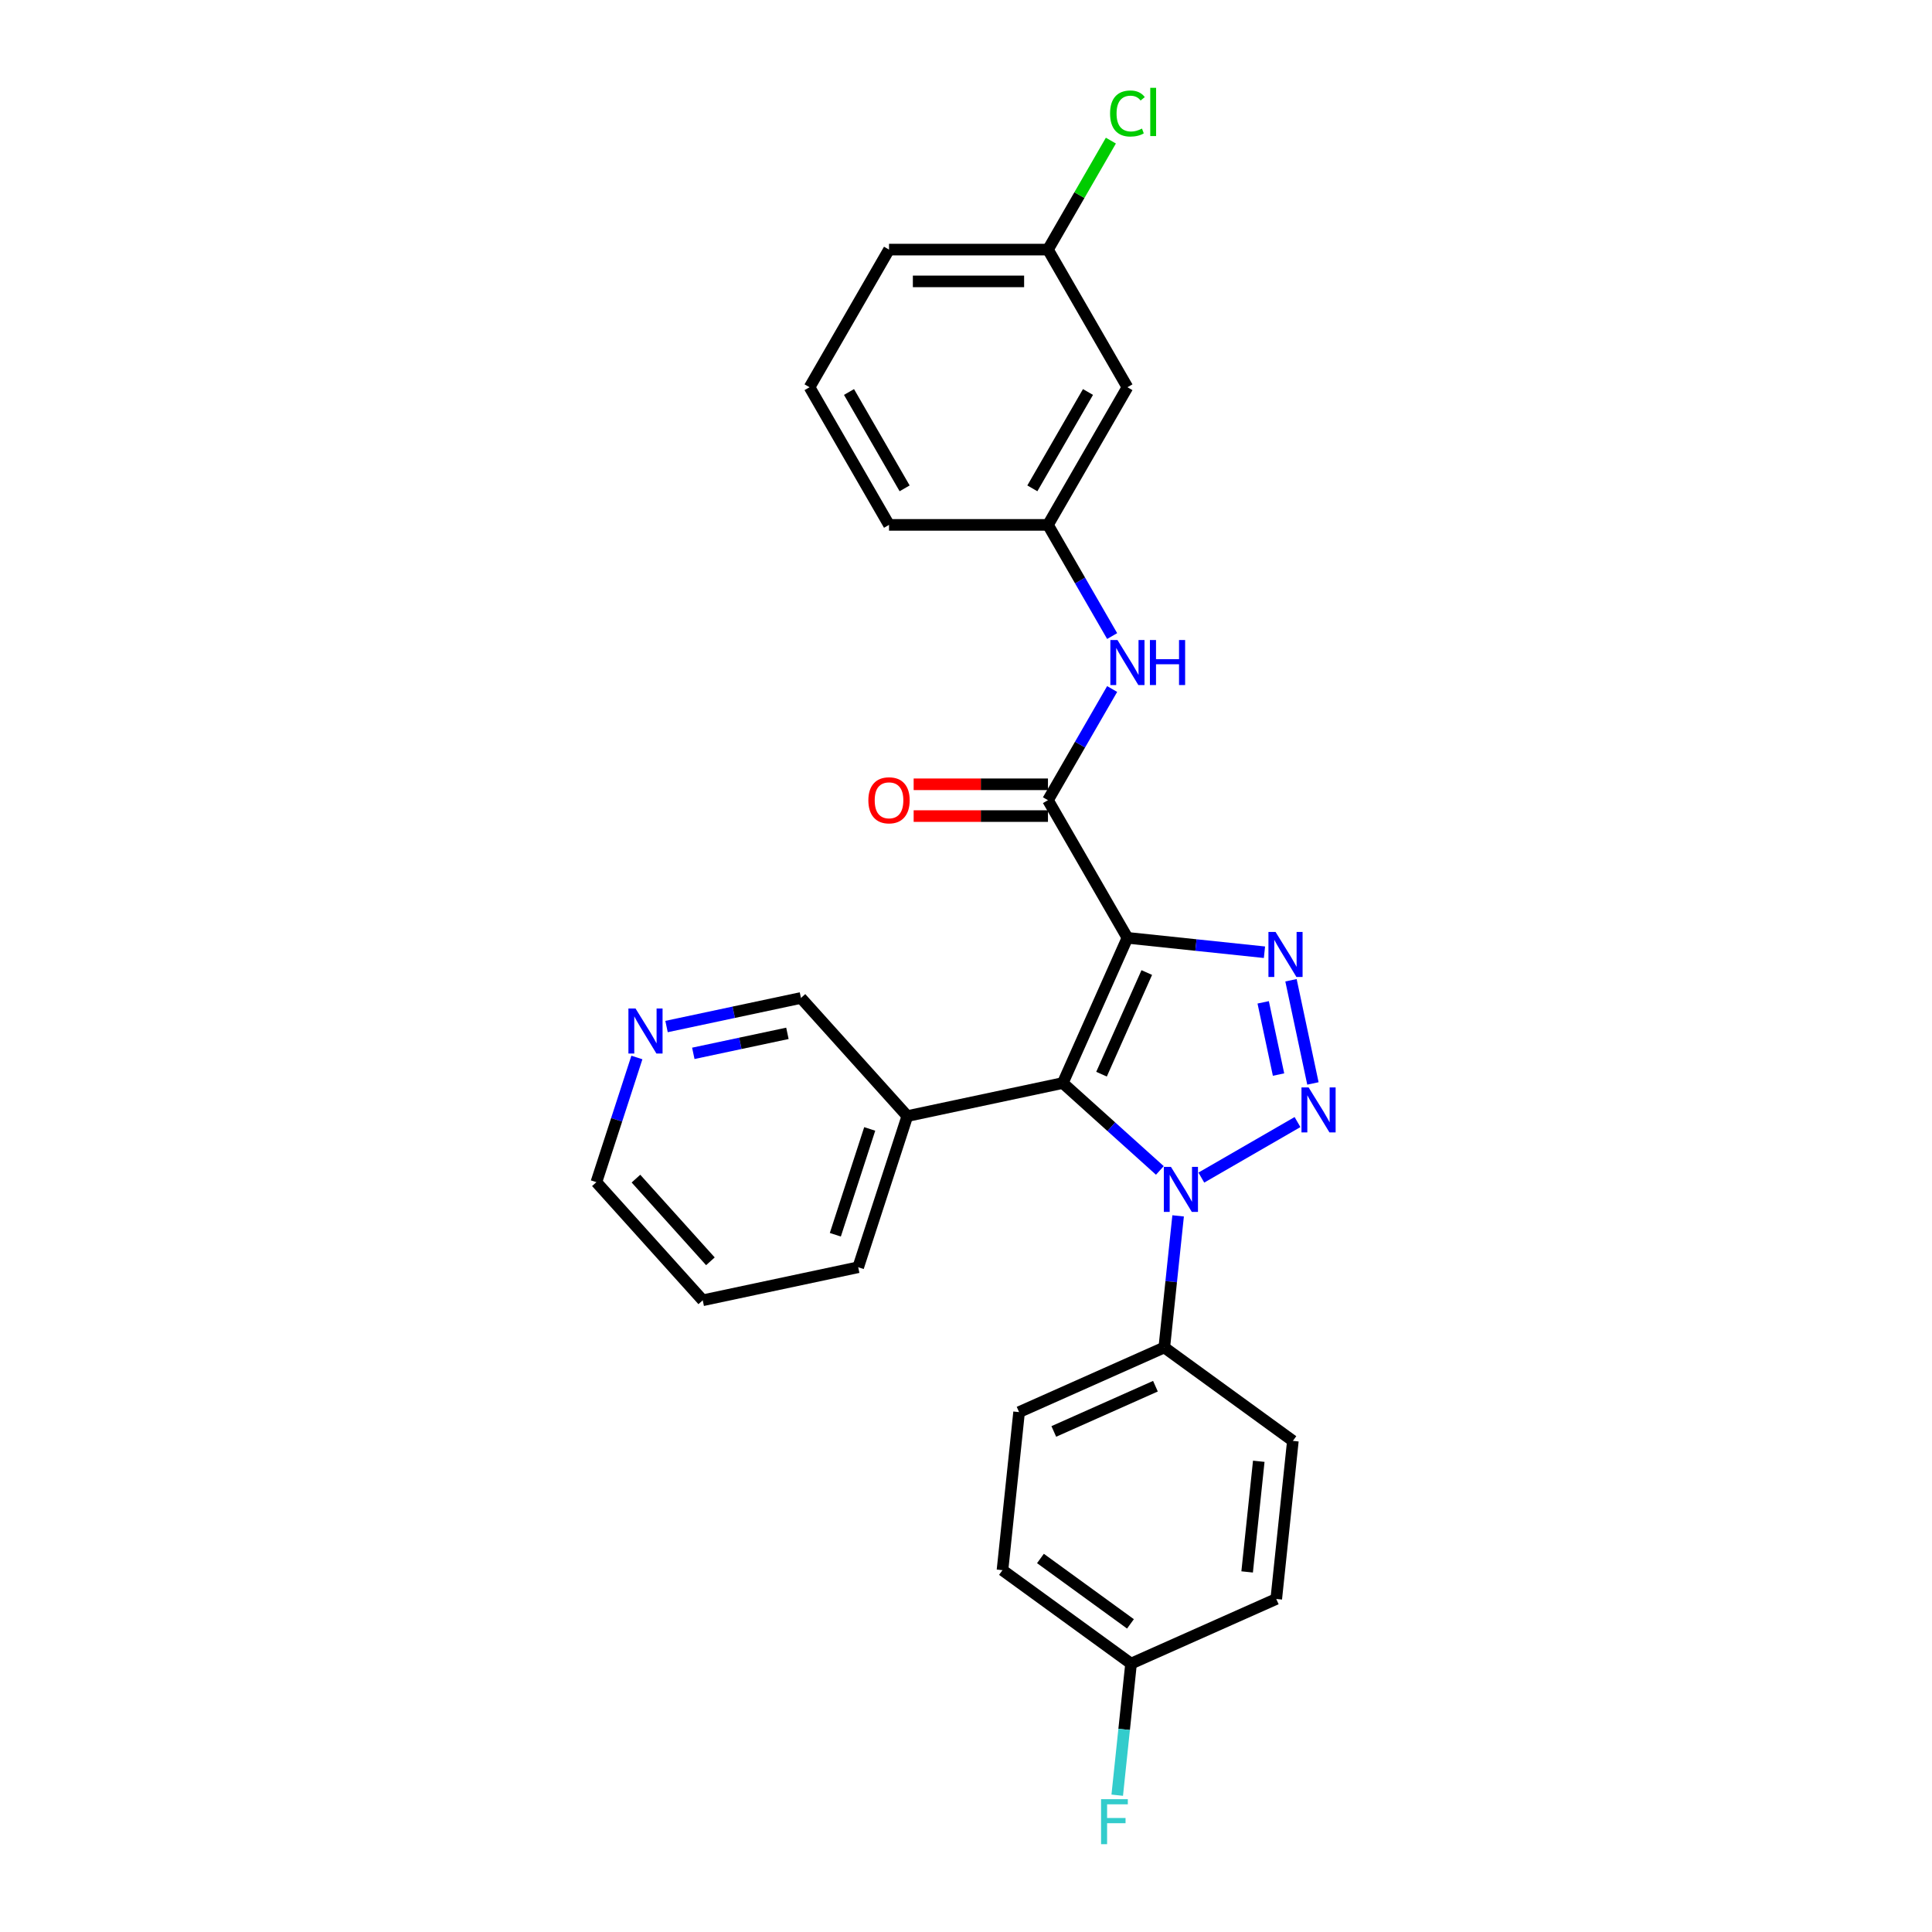 <?xml version='1.0' encoding='iso-8859-1'?>
<svg version='1.1' baseProfile='full'
              xmlns='http://www.w3.org/2000/svg'
                      xmlns:rdkit='http://www.rdkit.org/xml'
                      xmlns:xlink='http://www.w3.org/1999/xlink'
                  xml:space='preserve'
width='1000px' height='1000px' viewBox='0 0 1000 1000'>
<!-- END OF HEADER -->
<rect style='opacity:1.0;fill:#FFFFFF;stroke:none' width='1000' height='1000' x='0' y='0'> </rect>
<path class='bond-1' d='M 583.558,485.422 L 550.096,560.577' style='fill:none;fill-rule:evenodd;stroke:#000000;stroke-width:6px;stroke-linecap:butt;stroke-linejoin:miter;stroke-opacity:1' />
<path class='bond-1' d='M 593.57,503.387 L 570.147,555.996' style='fill:none;fill-rule:evenodd;stroke:#000000;stroke-width:6px;stroke-linecap:butt;stroke-linejoin:miter;stroke-opacity:1' />
<path class='bond-3' d='M 583.558,485.422 L 619.02,489.149' style='fill:none;fill-rule:evenodd;stroke:#000000;stroke-width:6px;stroke-linecap:butt;stroke-linejoin:miter;stroke-opacity:1' />
<path class='bond-3' d='M 619.02,489.149 L 654.483,492.876' style='fill:none;fill-rule:evenodd;stroke:#0000FF;stroke-width:6px;stroke-linecap:butt;stroke-linejoin:miter;stroke-opacity:1' />
<path class='bond-4' d='M 583.558,485.422 L 542.424,414.175' style='fill:none;fill-rule:evenodd;stroke:#000000;stroke-width:6px;stroke-linecap:butt;stroke-linejoin:miter;stroke-opacity:1' />
<path class='bond-0' d='M 679.567,560.786 L 668.214,507.377' style='fill:none;fill-rule:evenodd;stroke:#0000FF;stroke-width:6px;stroke-linecap:butt;stroke-linejoin:miter;stroke-opacity:1' />
<path class='bond-0' d='M 661.77,556.195 L 653.823,518.809' style='fill:none;fill-rule:evenodd;stroke:#0000FF;stroke-width:6px;stroke-linecap:butt;stroke-linejoin:miter;stroke-opacity:1' />
<path class='bond-27' d='M 671.588,580.78 L 621.811,609.519' style='fill:none;fill-rule:evenodd;stroke:#0000FF;stroke-width:6px;stroke-linecap:butt;stroke-linejoin:miter;stroke-opacity:1' />
<path class='bond-2' d='M 550.096,560.577 L 575.219,583.198' style='fill:none;fill-rule:evenodd;stroke:#000000;stroke-width:6px;stroke-linecap:butt;stroke-linejoin:miter;stroke-opacity:1' />
<path class='bond-2' d='M 575.219,583.198 L 600.341,605.818' style='fill:none;fill-rule:evenodd;stroke:#0000FF;stroke-width:6px;stroke-linecap:butt;stroke-linejoin:miter;stroke-opacity:1' />
<path class='bond-6' d='M 550.096,560.577 L 469.626,577.682' style='fill:none;fill-rule:evenodd;stroke:#000000;stroke-width:6px;stroke-linecap:butt;stroke-linejoin:miter;stroke-opacity:1' />
<path class='bond-7' d='M 609.793,629.332 L 606.213,663.387' style='fill:none;fill-rule:evenodd;stroke:#0000FF;stroke-width:6px;stroke-linecap:butt;stroke-linejoin:miter;stroke-opacity:1' />
<path class='bond-7' d='M 606.213,663.387 L 602.634,697.443' style='fill:none;fill-rule:evenodd;stroke:#000000;stroke-width:6px;stroke-linecap:butt;stroke-linejoin:miter;stroke-opacity:1' />
<path class='bond-5' d='M 542.424,414.175 L 559.034,385.405' style='fill:none;fill-rule:evenodd;stroke:#000000;stroke-width:6px;stroke-linecap:butt;stroke-linejoin:miter;stroke-opacity:1' />
<path class='bond-5' d='M 559.034,385.405 L 575.645,356.635' style='fill:none;fill-rule:evenodd;stroke:#0000FF;stroke-width:6px;stroke-linecap:butt;stroke-linejoin:miter;stroke-opacity:1' />
<path class='bond-8' d='M 542.424,405.948 L 507.665,405.948' style='fill:none;fill-rule:evenodd;stroke:#000000;stroke-width:6px;stroke-linecap:butt;stroke-linejoin:miter;stroke-opacity:1' />
<path class='bond-8' d='M 507.665,405.948 L 472.907,405.948' style='fill:none;fill-rule:evenodd;stroke:#FF0000;stroke-width:6px;stroke-linecap:butt;stroke-linejoin:miter;stroke-opacity:1' />
<path class='bond-8' d='M 542.424,422.402 L 507.665,422.402' style='fill:none;fill-rule:evenodd;stroke:#000000;stroke-width:6px;stroke-linecap:butt;stroke-linejoin:miter;stroke-opacity:1' />
<path class='bond-8' d='M 507.665,422.402 L 472.907,422.402' style='fill:none;fill-rule:evenodd;stroke:#FF0000;stroke-width:6px;stroke-linecap:butt;stroke-linejoin:miter;stroke-opacity:1' />
<path class='bond-9' d='M 575.645,329.223 L 559.034,300.453' style='fill:none;fill-rule:evenodd;stroke:#0000FF;stroke-width:6px;stroke-linecap:butt;stroke-linejoin:miter;stroke-opacity:1' />
<path class='bond-9' d='M 559.034,300.453 L 542.424,271.682' style='fill:none;fill-rule:evenodd;stroke:#000000;stroke-width:6px;stroke-linecap:butt;stroke-linejoin:miter;stroke-opacity:1' />
<path class='bond-18' d='M 469.626,577.682 L 414.577,516.545' style='fill:none;fill-rule:evenodd;stroke:#000000;stroke-width:6px;stroke-linecap:butt;stroke-linejoin:miter;stroke-opacity:1' />
<path class='bond-22' d='M 469.626,577.682 L 444.203,655.924' style='fill:none;fill-rule:evenodd;stroke:#000000;stroke-width:6px;stroke-linecap:butt;stroke-linejoin:miter;stroke-opacity:1' />
<path class='bond-22' d='M 450.164,584.334 L 432.368,639.103' style='fill:none;fill-rule:evenodd;stroke:#000000;stroke-width:6px;stroke-linecap:butt;stroke-linejoin:miter;stroke-opacity:1' />
<path class='bond-12' d='M 602.634,697.443 L 527.478,730.905' style='fill:none;fill-rule:evenodd;stroke:#000000;stroke-width:6px;stroke-linecap:butt;stroke-linejoin:miter;stroke-opacity:1' />
<path class='bond-12' d='M 598.053,717.494 L 545.444,740.917' style='fill:none;fill-rule:evenodd;stroke:#000000;stroke-width:6px;stroke-linecap:butt;stroke-linejoin:miter;stroke-opacity:1' />
<path class='bond-13' d='M 602.634,697.443 L 669.191,745.799' style='fill:none;fill-rule:evenodd;stroke:#000000;stroke-width:6px;stroke-linecap:butt;stroke-linejoin:miter;stroke-opacity:1' />
<path class='bond-10' d='M 542.424,271.682 L 583.558,200.436' style='fill:none;fill-rule:evenodd;stroke:#000000;stroke-width:6px;stroke-linecap:butt;stroke-linejoin:miter;stroke-opacity:1' />
<path class='bond-10' d='M 534.344,252.768 L 563.138,202.896' style='fill:none;fill-rule:evenodd;stroke:#000000;stroke-width:6px;stroke-linecap:butt;stroke-linejoin:miter;stroke-opacity:1' />
<path class='bond-24' d='M 542.424,271.682 L 460.155,271.682' style='fill:none;fill-rule:evenodd;stroke:#000000;stroke-width:6px;stroke-linecap:butt;stroke-linejoin:miter;stroke-opacity:1' />
<path class='bond-14' d='M 583.558,200.436 L 542.424,129.189' style='fill:none;fill-rule:evenodd;stroke:#000000;stroke-width:6px;stroke-linecap:butt;stroke-linejoin:miter;stroke-opacity:1' />
<path class='bond-11' d='M 344.999,531.334 L 379.788,523.939' style='fill:none;fill-rule:evenodd;stroke:#0000FF;stroke-width:6px;stroke-linecap:butt;stroke-linejoin:miter;stroke-opacity:1' />
<path class='bond-11' d='M 379.788,523.939 L 414.577,516.545' style='fill:none;fill-rule:evenodd;stroke:#000000;stroke-width:6px;stroke-linecap:butt;stroke-linejoin:miter;stroke-opacity:1' />
<path class='bond-11' d='M 358.857,545.21 L 383.209,540.033' style='fill:none;fill-rule:evenodd;stroke:#0000FF;stroke-width:6px;stroke-linecap:butt;stroke-linejoin:miter;stroke-opacity:1' />
<path class='bond-11' d='M 383.209,540.033 L 407.562,534.857' style='fill:none;fill-rule:evenodd;stroke:#000000;stroke-width:6px;stroke-linecap:butt;stroke-linejoin:miter;stroke-opacity:1' />
<path class='bond-28' d='M 329.653,547.355 L 319.169,579.623' style='fill:none;fill-rule:evenodd;stroke:#0000FF;stroke-width:6px;stroke-linecap:butt;stroke-linejoin:miter;stroke-opacity:1' />
<path class='bond-28' d='M 319.169,579.623 L 308.684,611.891' style='fill:none;fill-rule:evenodd;stroke:#000000;stroke-width:6px;stroke-linecap:butt;stroke-linejoin:miter;stroke-opacity:1' />
<path class='bond-17' d='M 527.478,730.905 L 518.879,812.723' style='fill:none;fill-rule:evenodd;stroke:#000000;stroke-width:6px;stroke-linecap:butt;stroke-linejoin:miter;stroke-opacity:1' />
<path class='bond-16' d='M 669.191,745.799 L 660.591,827.617' style='fill:none;fill-rule:evenodd;stroke:#000000;stroke-width:6px;stroke-linecap:butt;stroke-linejoin:miter;stroke-opacity:1' />
<path class='bond-16' d='M 651.537,756.352 L 645.518,813.625' style='fill:none;fill-rule:evenodd;stroke:#000000;stroke-width:6px;stroke-linecap:butt;stroke-linejoin:miter;stroke-opacity:1' />
<path class='bond-19' d='M 542.424,129.189 L 558.706,100.987' style='fill:none;fill-rule:evenodd;stroke:#000000;stroke-width:6px;stroke-linecap:butt;stroke-linejoin:miter;stroke-opacity:1' />
<path class='bond-19' d='M 558.706,100.987 L 574.989,72.784' style='fill:none;fill-rule:evenodd;stroke:#00CC00;stroke-width:6px;stroke-linecap:butt;stroke-linejoin:miter;stroke-opacity:1' />
<path class='bond-30' d='M 542.424,129.189 L 460.155,129.189' style='fill:none;fill-rule:evenodd;stroke:#000000;stroke-width:6px;stroke-linecap:butt;stroke-linejoin:miter;stroke-opacity:1' />
<path class='bond-30' d='M 530.083,145.643 L 472.495,145.643' style='fill:none;fill-rule:evenodd;stroke:#000000;stroke-width:6px;stroke-linecap:butt;stroke-linejoin:miter;stroke-opacity:1' />
<path class='bond-15' d='M 585.435,861.079 L 660.591,827.617' style='fill:none;fill-rule:evenodd;stroke:#000000;stroke-width:6px;stroke-linecap:butt;stroke-linejoin:miter;stroke-opacity:1' />
<path class='bond-20' d='M 585.435,861.079 L 581.856,895.134' style='fill:none;fill-rule:evenodd;stroke:#000000;stroke-width:6px;stroke-linecap:butt;stroke-linejoin:miter;stroke-opacity:1' />
<path class='bond-20' d='M 581.856,895.134 L 578.276,929.19' style='fill:none;fill-rule:evenodd;stroke:#33CCCC;stroke-width:6px;stroke-linecap:butt;stroke-linejoin:miter;stroke-opacity:1' />
<path class='bond-29' d='M 585.435,861.079 L 518.879,812.723' style='fill:none;fill-rule:evenodd;stroke:#000000;stroke-width:6px;stroke-linecap:butt;stroke-linejoin:miter;stroke-opacity:1' />
<path class='bond-29' d='M 585.123,840.514 L 538.534,806.665' style='fill:none;fill-rule:evenodd;stroke:#000000;stroke-width:6px;stroke-linecap:butt;stroke-linejoin:miter;stroke-opacity:1' />
<path class='bond-21' d='M 419.021,200.436 L 460.155,271.682' style='fill:none;fill-rule:evenodd;stroke:#000000;stroke-width:6px;stroke-linecap:butt;stroke-linejoin:miter;stroke-opacity:1' />
<path class='bond-21' d='M 439.44,202.896 L 468.234,252.768' style='fill:none;fill-rule:evenodd;stroke:#000000;stroke-width:6px;stroke-linecap:butt;stroke-linejoin:miter;stroke-opacity:1' />
<path class='bond-25' d='M 419.021,200.436 L 460.155,129.189' style='fill:none;fill-rule:evenodd;stroke:#000000;stroke-width:6px;stroke-linecap:butt;stroke-linejoin:miter;stroke-opacity:1' />
<path class='bond-26' d='M 444.203,655.924 L 363.733,673.028' style='fill:none;fill-rule:evenodd;stroke:#000000;stroke-width:6px;stroke-linecap:butt;stroke-linejoin:miter;stroke-opacity:1' />
<path class='bond-23' d='M 308.684,611.891 L 363.733,673.028' style='fill:none;fill-rule:evenodd;stroke:#000000;stroke-width:6px;stroke-linecap:butt;stroke-linejoin:miter;stroke-opacity:1' />
<path class='bond-23' d='M 329.169,610.052 L 367.703,652.848' style='fill:none;fill-rule:evenodd;stroke:#000000;stroke-width:6px;stroke-linecap:butt;stroke-linejoin:miter;stroke-opacity:1' />
<path  class='atom-1' d='M 677.33 562.842
L 684.964 575.183
Q 685.721 576.4, 686.939 578.605
Q 688.156 580.81, 688.222 580.941
L 688.222 562.842
L 691.316 562.842
L 691.316 586.141
L 688.123 586.141
L 679.93 572.649
Q 678.975 571.069, 677.955 569.259
Q 676.968 567.449, 676.672 566.89
L 676.672 586.141
L 673.644 586.141
L 673.644 562.842
L 677.33 562.842
' fill='#0000FF'/>
<path  class='atom-3' d='M 606.083 603.976
L 613.718 616.317
Q 614.475 617.534, 615.692 619.739
Q 616.91 621.944, 616.976 622.076
L 616.976 603.976
L 620.069 603.976
L 620.069 627.275
L 616.877 627.275
L 608.683 613.783
Q 607.729 612.203, 606.709 610.393
Q 605.721 608.584, 605.425 608.024
L 605.425 627.275
L 602.398 627.275
L 602.398 603.976
L 606.083 603.976
' fill='#0000FF'/>
<path  class='atom-4' d='M 660.225 482.372
L 667.86 494.712
Q 668.617 495.93, 669.834 498.134
Q 671.052 500.339, 671.118 500.471
L 671.118 482.372
L 674.211 482.372
L 674.211 505.67
L 671.019 505.67
L 662.825 492.178
Q 661.871 490.599, 660.851 488.789
Q 659.863 486.979, 659.567 486.419
L 659.567 505.67
L 656.54 505.67
L 656.54 482.372
L 660.225 482.372
' fill='#0000FF'/>
<path  class='atom-6' d='M 578.408 331.279
L 586.042 343.62
Q 586.799 344.837, 588.017 347.042
Q 589.234 349.247, 589.3 349.379
L 589.3 331.279
L 592.393 331.279
L 592.393 354.578
L 589.201 354.578
L 581.007 341.086
Q 580.053 339.506, 579.033 337.696
Q 578.046 335.887, 577.75 335.327
L 577.75 354.578
L 574.722 354.578
L 574.722 331.279
L 578.408 331.279
' fill='#0000FF'/>
<path  class='atom-6' d='M 595.19 331.279
L 598.35 331.279
L 598.35 341.185
L 610.262 341.185
L 610.262 331.279
L 613.421 331.279
L 613.421 354.578
L 610.262 354.578
L 610.262 343.817
L 598.35 343.817
L 598.35 354.578
L 595.19 354.578
L 595.19 331.279
' fill='#0000FF'/>
<path  class='atom-9' d='M 449.46 414.241
Q 449.46 408.647, 452.225 405.521
Q 454.989 402.394, 460.155 402.394
Q 465.322 402.394, 468.086 405.521
Q 470.85 408.647, 470.85 414.241
Q 470.85 419.901, 468.053 423.126
Q 465.256 426.318, 460.155 426.318
Q 455.022 426.318, 452.225 423.126
Q 449.46 419.934, 449.46 414.241
M 460.155 423.685
Q 463.709 423.685, 465.618 421.316
Q 467.559 418.914, 467.559 414.241
Q 467.559 409.667, 465.618 407.363
Q 463.709 405.027, 460.155 405.027
Q 456.601 405.027, 454.66 407.33
Q 452.751 409.634, 452.751 414.241
Q 452.751 418.947, 454.66 421.316
Q 456.601 423.685, 460.155 423.685
' fill='#FF0000'/>
<path  class='atom-12' d='M 328.957 522
L 336.591 534.34
Q 337.348 535.558, 338.566 537.763
Q 339.783 539.967, 339.849 540.099
L 339.849 522
L 342.942 522
L 342.942 545.298
L 339.75 545.298
L 331.556 531.806
Q 330.602 530.227, 329.582 528.417
Q 328.595 526.607, 328.299 526.048
L 328.299 545.298
L 325.271 545.298
L 325.271 522
L 328.957 522
' fill='#0000FF'/>
<path  class='atom-20' d='M 574.574 58.749
Q 574.574 52.957, 577.272 49.93
Q 580.004 46.87, 585.17 46.87
Q 589.975 46.87, 592.541 50.259
L 590.37 52.036
Q 588.494 49.568, 585.17 49.568
Q 581.649 49.568, 579.773 51.937
Q 577.931 54.274, 577.931 58.749
Q 577.931 63.356, 579.839 65.725
Q 581.781 68.095, 585.532 68.095
Q 588.099 68.095, 591.093 66.548
L 592.015 69.016
Q 590.797 69.806, 588.955 70.267
Q 587.112 70.727, 585.071 70.727
Q 580.004 70.727, 577.272 67.634
Q 574.574 64.541, 574.574 58.749
' fill='#00CC00'/>
<path  class='atom-20' d='M 595.371 45.455
L 598.399 45.455
L 598.399 70.431
L 595.371 70.431
L 595.371 45.455
' fill='#00CC00'/>
<path  class='atom-21' d='M 569.909 931.247
L 583.763 931.247
L 583.763 933.913
L 573.035 933.913
L 573.035 940.988
L 582.578 940.988
L 582.578 943.686
L 573.035 943.686
L 573.035 954.545
L 569.909 954.545
L 569.909 931.247
' fill='#33CCCC'/>
</svg>
